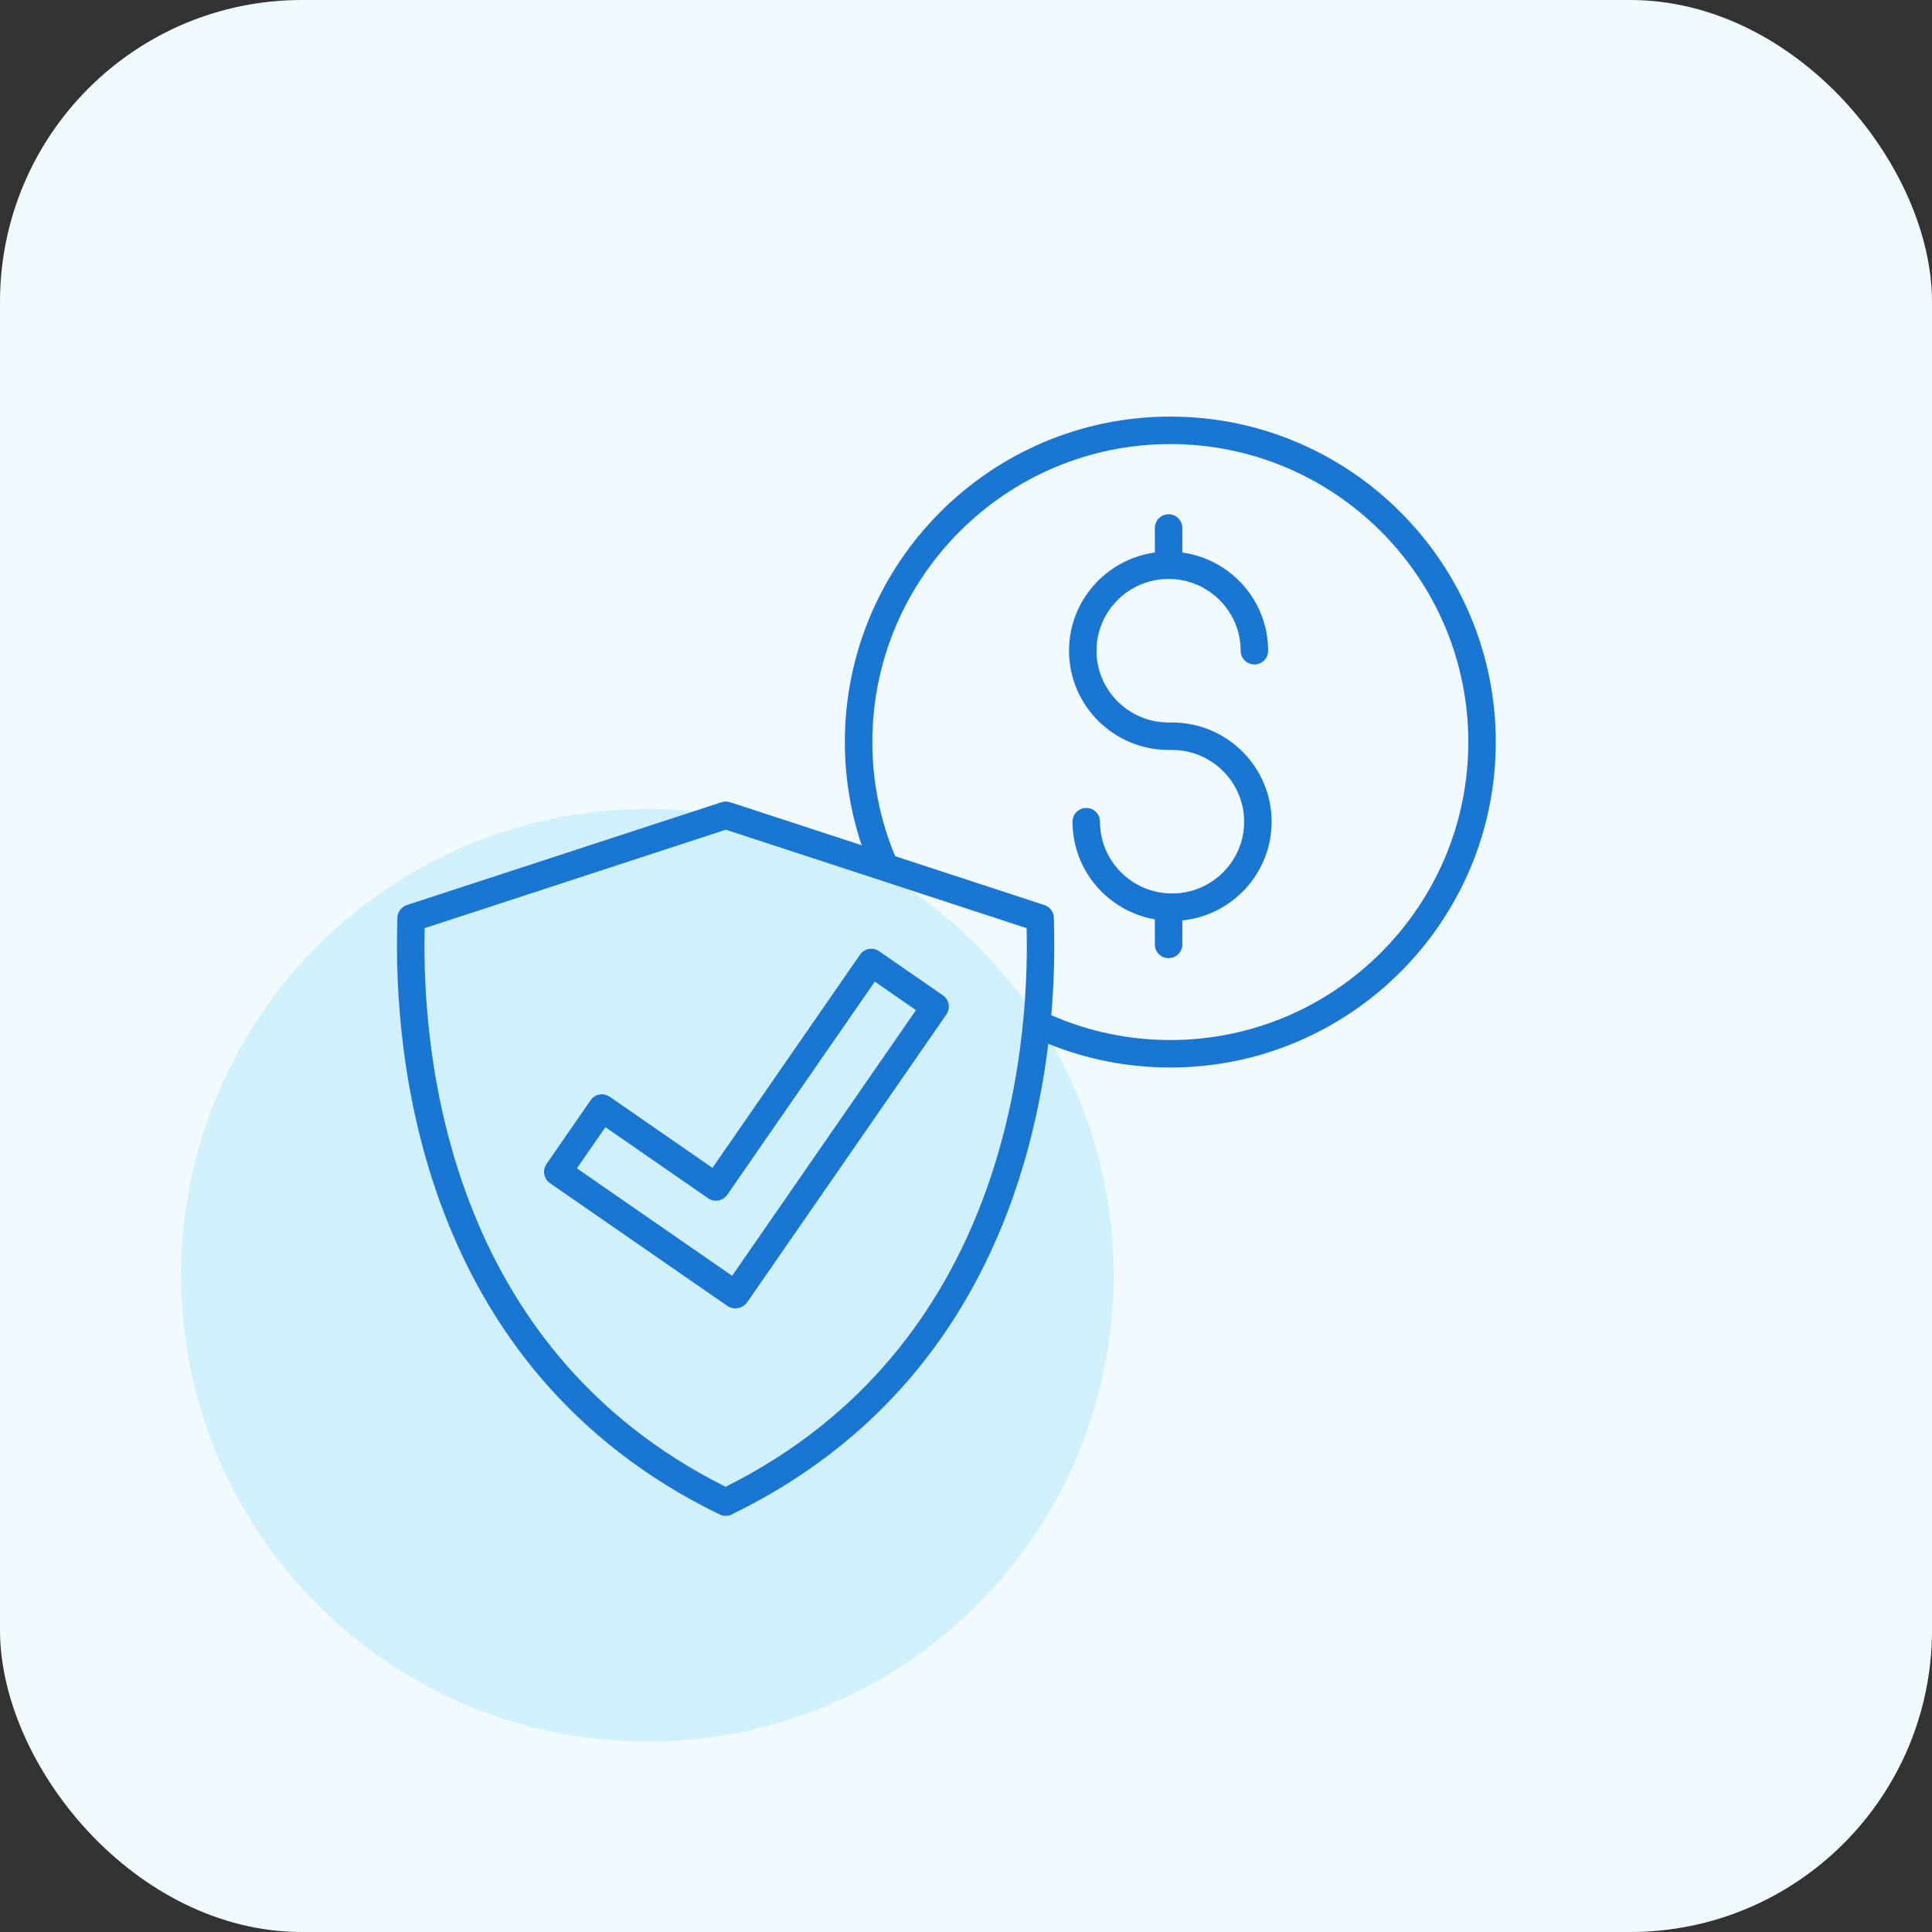 <svg width="64" height="64" viewBox="0 0 64 64" fill="none" xmlns="http://www.w3.org/2000/svg">
<rect x="0" y="0" width="64" height="64" fill="#333333" stroke="none"/>
<rect width="64" height="64" rx="10" fill="#F1FAFE"/>
<ellipse cx="21.445" cy="42.245" rx="15.445" ry="15.445" fill="#D0F0FC"/>
<path d="M29.122 31.51C29.023 31.441 28.901 31.415 28.782 31.436C28.663 31.458 28.558 31.526 28.489 31.625L23.602 38.687L20.198 36.332C19.991 36.188 19.708 36.24 19.565 36.447L18.103 38.56C18.034 38.659 18.008 38.782 18.029 38.9C18.051 39.019 18.119 39.124 18.218 39.193L24.109 43.27C24.18 43.319 24.267 43.34 24.354 43.34C24.389 43.34 24.424 43.336 24.458 43.33C24.577 43.309 24.692 43.227 24.76 43.128L31.35 33.605C31.494 33.399 31.442 33.115 31.235 32.972L29.122 31.51ZM24.253 42.263L19.11 38.703L20.055 37.339L23.458 39.694C23.557 39.763 23.68 39.789 23.799 39.768C23.917 39.746 24.023 39.678 24.091 39.579L28.979 32.517L30.343 33.462L24.253 42.263Z" fill="#1976D2"/>
<path d="M38.827 23.933H38.711C37.395 23.933 36.323 22.866 36.323 21.555C36.323 20.244 37.395 19.178 38.711 19.178C40.028 19.178 41.098 20.244 41.098 21.555C41.098 21.807 41.302 22.011 41.553 22.011C41.805 22.011 42.008 21.807 42.008 21.555C42.008 19.897 40.769 18.525 39.166 18.303V17.491C39.166 17.24 38.962 17.036 38.711 17.036C38.46 17.036 38.256 17.24 38.256 17.491V18.303C36.653 18.525 35.413 19.897 35.413 21.555C35.413 23.368 36.893 24.843 38.711 24.843H38.827C40.143 24.843 41.214 25.91 41.214 27.221C41.214 28.531 40.143 29.598 38.827 29.598C37.51 29.598 36.439 28.531 36.439 27.221C36.439 26.969 36.235 26.765 35.984 26.765C35.733 26.765 35.529 26.969 35.529 27.221C35.529 28.839 36.709 30.185 38.256 30.455V31.285C38.256 31.536 38.46 31.74 38.711 31.74C38.962 31.74 39.166 31.536 39.166 31.285V30.491C40.825 30.321 42.124 28.919 42.124 27.221C42.124 25.408 40.645 23.933 38.827 23.933Z" fill="#1976D2"/>
<path d="M38.769 13.8C32.824 13.8 27.987 18.636 27.987 24.581C27.987 25.756 28.177 26.902 28.544 28L24.186 26.574C24.095 26.544 23.995 26.544 23.904 26.574L13.477 29.981C13.286 30.044 13.159 30.224 13.164 30.425C13.164 30.459 13.162 30.524 13.16 30.618C13.042 34.881 13.847 45.319 23.838 50.168C23.901 50.199 23.969 50.214 24.037 50.214C24.105 50.214 24.173 50.199 24.236 50.168C31.838 46.479 34.12 39.555 34.726 34.576C36.009 35.097 37.366 35.362 38.769 35.362C44.714 35.362 49.55 30.526 49.55 24.581C49.55 18.636 44.714 13.8 38.769 13.8ZM24.037 49.252C14.789 44.631 13.97 34.866 14.067 30.746L24.045 27.485L34.008 30.746C34.104 34.865 33.285 44.631 24.037 49.252ZM38.769 34.452C37.396 34.452 36.071 34.174 34.825 33.63C34.926 32.457 34.937 31.426 34.915 30.618C34.912 30.524 34.91 30.459 34.911 30.425C34.916 30.224 34.788 30.044 34.597 29.981L29.653 28.363C29.155 27.164 28.898 25.893 28.898 24.581C28.898 19.138 33.326 14.71 38.769 14.71C44.212 14.71 48.64 19.138 48.64 24.581C48.64 30.024 44.212 34.452 38.769 34.452Z" fill="#1976D2"/>
</svg>
